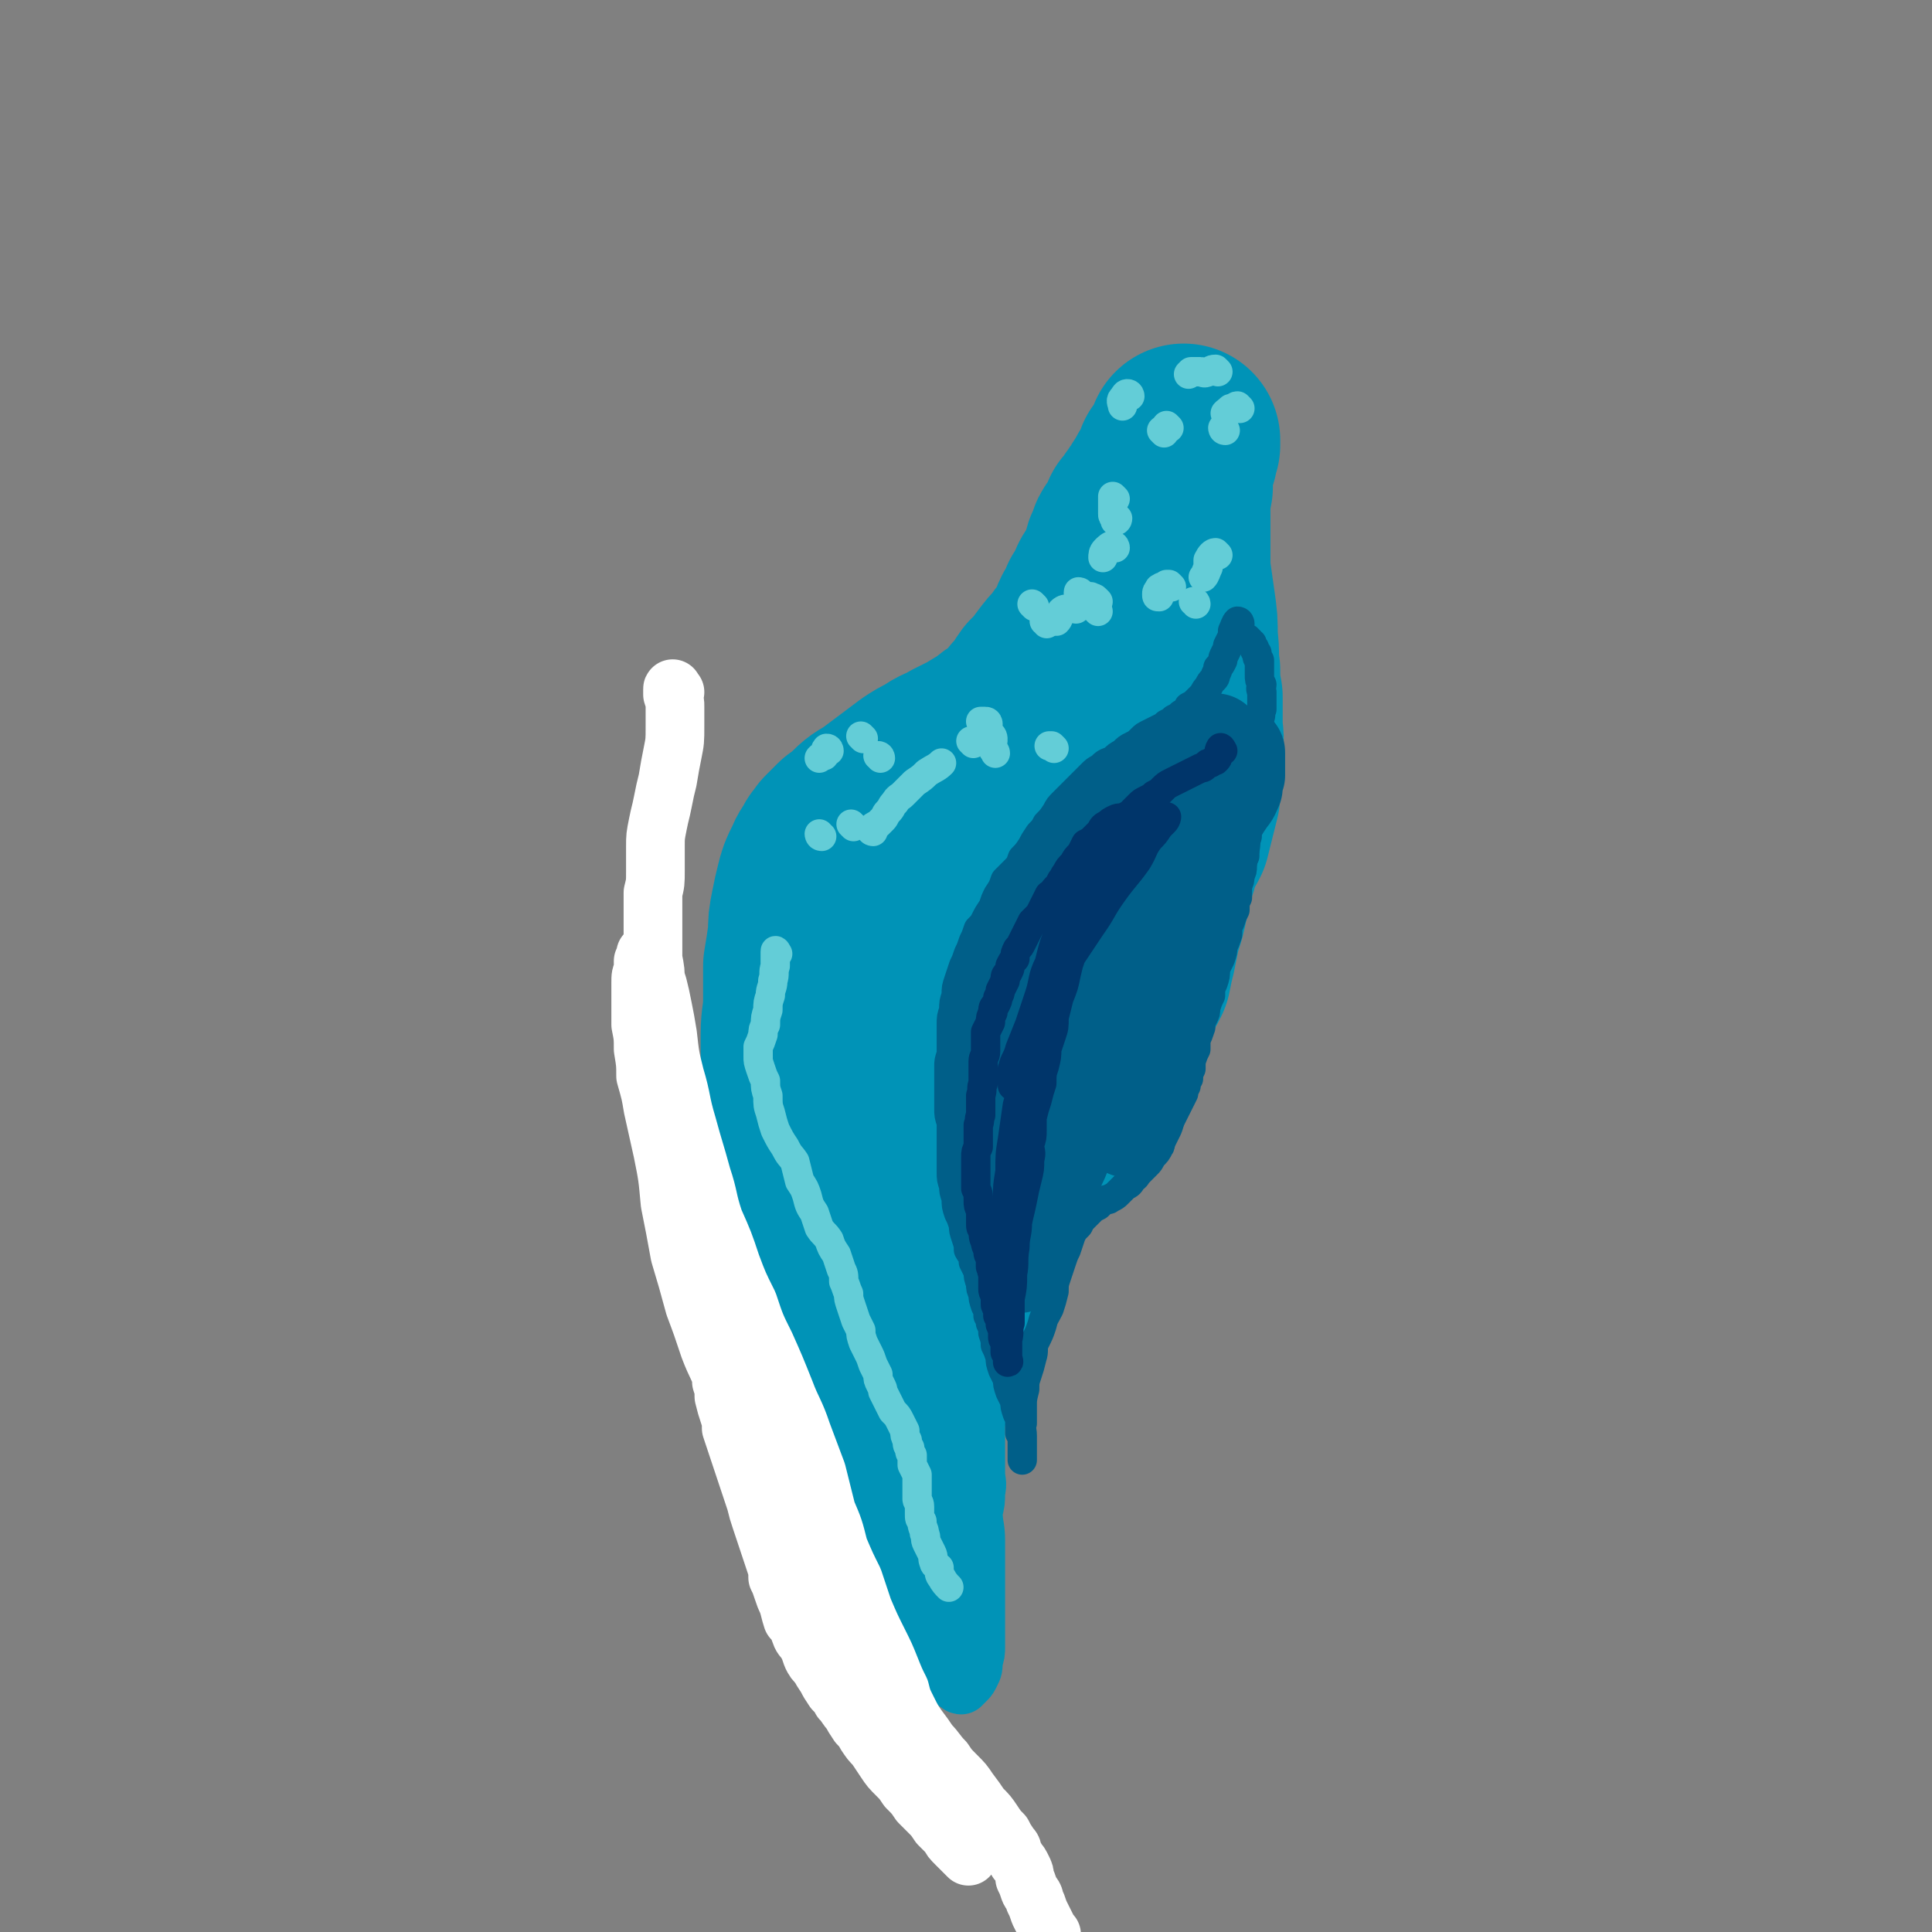 <svg viewBox='0 0 790 790' version='1.1' xmlns='http://www.w3.org/2000/svg' xmlns:xlink='http://www.w3.org/1999/xlink'><rect x="0" y="0" width="790" height="790" fill="#808080" stroke="none"/><g fill='none' stroke='rgb(0,147,183)' stroke-width='79' stroke-linecap='round' stroke-linejoin='round'><path d='M343,422c0,0 -1,-1 -1,-1 0,1 1,1 1,3 1,5 1,5 3,10 2,5 2,5 5,9 3,4 3,5 7,6 4,1 5,0 8,-2 4,-3 4,-4 6,-9 3,-8 2,-8 4,-16 1,-10 2,-10 2,-19 1,-11 1,-11 0,-22 -1,-8 0,-8 -3,-16 -2,-4 -2,-5 -5,-7 -2,-1 -3,-1 -5,0 -3,3 -4,3 -5,7 -4,8 -4,9 -6,17 -3,10 -3,10 -5,21 -2,10 -2,10 -2,21 -1,9 -1,9 1,18 2,6 2,7 5,12 2,4 3,5 6,6 3,1 4,1 7,-1 4,-2 4,-2 7,-5 4,-4 5,-4 7,-9 3,-7 3,-7 5,-16 2,-8 1,-8 1,-17 0,-7 1,-7 -2,-14 -1,-4 -2,-5 -6,-7 -2,-2 -3,-2 -6,-1 -4,0 -4,1 -7,3 -3,4 -3,4 -5,8 -5,7 -6,7 -10,14 -5,8 -4,8 -9,17 -3,7 -3,7 -7,14 -2,4 -2,4 -4,9 -1,2 -1,3 -2,4 0,1 -1,1 -1,0 -1,-1 0,-2 0,-4 0,-4 0,-4 0,-7 0,-6 0,-6 -1,-11 0,-7 0,-7 0,-14 0,-7 1,-7 1,-14 0,-7 0,-7 0,-14 1,-6 1,-6 2,-13 0,-5 0,-5 1,-10 1,-5 1,-5 2,-9 1,-4 1,-4 3,-8 1,-2 1,-3 3,-5 1,-3 1,-2 3,-5 2,-2 2,-2 5,-5 3,-2 3,-2 6,-5 3,-3 4,-3 7,-5 4,-3 4,-3 8,-6 4,-3 4,-3 8,-6 3,-2 3,-2 7,-4 4,-3 4,-2 9,-5 4,-2 4,-2 8,-4 3,-2 3,-2 7,-4 3,-3 3,-3 7,-5 3,-3 3,-3 6,-7 4,-3 3,-4 6,-8 3,-3 3,-3 6,-7 3,-4 3,-4 6,-7 2,-4 3,-3 5,-7 2,-3 1,-3 3,-7 2,-3 2,-3 3,-6 2,-2 2,-2 3,-5 1,-3 1,-3 3,-5 1,-3 1,-2 2,-5 2,-3 1,-3 2,-6 1,-2 1,-2 2,-5 1,-2 2,-2 3,-4 1,-2 1,-2 2,-5 2,-2 2,-2 3,-4 2,-2 1,-2 3,-4 1,-2 1,-2 3,-5 1,-2 1,-2 3,-5 1,-2 1,-2 2,-5 1,-1 1,-1 2,-3 1,-1 1,-1 2,-3 1,-1 1,-1 1,-1 0,-1 0,-2 0,-2 0,1 0,1 0,2 -1,2 -1,2 -1,4 -1,2 -1,2 -2,5 0,4 0,4 0,8 -1,5 -1,5 -1,10 0,6 0,6 0,12 0,6 0,6 0,12 1,7 1,7 2,14 1,7 1,7 1,14 1,7 0,7 1,13 0,6 0,6 1,11 0,6 0,6 0,11 0,5 1,5 0,10 0,5 0,5 -1,10 0,4 0,4 0,9 -1,4 -1,4 -2,8 -1,4 -1,4 -2,8 -2,4 -2,3 -4,7 -1,5 -1,5 -3,10 -1,5 -1,5 -2,10 -1,5 -1,5 -3,11 -1,5 -1,5 -2,10 -1,4 -1,4 -2,9 -2,4 -2,4 -5,8 -2,3 -2,3 -4,6 -2,4 -2,4 -5,7 -3,2 -3,2 -5,4 -3,2 -3,2 -5,3 -2,1 -2,1 -5,1 -2,1 -2,1 -5,2 -3,0 -3,0 -5,1 -2,0 -2,0 -4,-1 -2,0 -3,0 -4,-1 -1,-1 -1,-1 -2,-3 -1,-3 -1,-3 -1,-5 0,-4 0,-4 0,-7 1,-6 1,-6 3,-12 3,-9 3,-9 6,-18 3,-10 3,-10 7,-20 4,-10 4,-10 8,-20 3,-9 3,-9 7,-18 2,-6 2,-6 4,-12 1,-4 1,-5 1,-9 0,-1 0,-2 0,-3 0,0 0,0 -1,0 -1,1 -1,1 -2,3 -3,4 -3,4 -6,7 -5,8 -5,8 -9,16 -5,8 -5,8 -9,16 -4,8 -4,8 -7,16 -3,7 -3,7 -6,15 -2,6 -2,6 -3,12 -1,4 -1,4 -2,8 0,1 0,2 0,3 0,1 1,1 1,0 2,-1 2,-1 3,-2 2,-3 2,-3 3,-6 2,-4 3,-4 4,-8 3,-5 2,-5 5,-10 2,-6 2,-6 5,-12 2,-6 2,-6 5,-12 2,-6 2,-6 4,-12 2,-5 2,-5 4,-11 2,-6 2,-6 3,-12 1,-5 1,-5 2,-11 2,-5 2,-5 4,-10 1,-5 1,-5 4,-10 2,-5 2,-5 4,-9 2,-5 2,-5 4,-9 2,-5 2,-5 4,-10 1,-4 0,-4 1,-9 1,-3 1,-3 2,-7 1,-2 1,-2 2,-3 0,-2 1,-2 1,-3 0,-1 0,-1 0,-2 0,0 0,0 0,-1 0,0 1,0 1,0 0,0 0,0 0,1 0,1 0,1 0,1 -1,2 -1,2 -1,3 0,2 0,2 0,4 -1,3 -1,3 -2,6 -1,3 -1,3 -2,6 -1,4 -2,4 -3,7 -1,4 -1,4 -3,7 -1,4 -1,4 -3,7 -2,3 -2,3 -4,6 -2,3 -2,3 -5,6 -2,3 -2,2 -4,5 -3,2 -3,2 -5,4 -3,3 -3,2 -6,4 -2,2 -2,2 -5,4 -3,2 -2,2 -5,4 -3,1 -3,1 -6,3 -2,1 -2,1 -5,3 -3,1 -3,1 -6,3 -3,1 -3,1 -6,3 -3,1 -3,2 -5,3 -3,2 -2,2 -5,4 -2,2 -2,2 -5,4 -2,2 -2,2 -5,4 -2,2 -2,2 -5,5 -2,2 -2,2 -4,4 -1,3 -1,3 -3,5 -2,2 -2,2 -3,5 -1,2 -1,2 -3,4 -1,3 -1,3 -3,5 -1,2 -1,2 -2,4 -1,2 -1,2 -2,4 -1,2 -1,2 -2,4 -1,3 -1,3 -2,5 -1,3 -1,3 -3,6 -1,3 -1,3 -2,5 -1,3 -2,3 -3,5 -1,3 0,3 -1,6 -1,3 -1,3 -2,6 -1,4 -1,4 -2,7 -1,4 -1,4 -1,8 -1,4 -1,4 -1,8 -1,4 -1,4 -2,9 0,5 0,5 0,10 0,5 1,8 2,11 '/></g>
<g fill='none' stroke='rgb(0,147,183)' stroke-width='24' stroke-linecap='round' stroke-linejoin='round'><path d='M318,418c0,-1 -1,-2 -1,-1 1,0 2,1 3,3 1,1 0,1 1,3 0,2 0,2 1,5 0,3 0,3 0,6 0,3 0,3 0,5 0,3 0,3 0,6 0,2 0,2 0,5 1,3 0,3 1,5 0,3 0,3 0,6 0,4 0,4 0,7 0,3 0,3 0,7 0,3 0,3 0,6 0,4 0,4 0,8 0,3 0,3 0,6 0,4 0,4 0,7 0,4 0,4 0,8 0,3 0,3 1,7 1,4 0,4 1,7 1,4 1,4 2,8 1,3 1,3 2,7 1,3 1,3 2,6 0,4 0,4 1,7 0,3 0,3 1,6 1,3 1,3 2,6 1,3 1,3 2,7 1,2 1,2 2,5 0,3 0,3 1,6 1,2 0,2 1,5 1,2 1,2 1,4 1,3 1,3 2,6 0,2 0,2 1,5 1,2 1,2 2,5 1,2 1,2 2,4 1,2 1,2 1,5 1,2 1,2 2,4 1,2 1,2 1,4 1,2 1,2 2,4 1,3 1,3 2,6 1,3 1,3 3,6 1,3 1,3 2,5 2,3 1,3 3,6 1,3 1,3 3,5 1,3 1,3 3,5 2,3 2,3 3,5 2,3 2,3 4,6 2,3 2,3 4,5 2,2 2,2 4,4 1,2 1,2 2,4 1,1 1,1 2,2 1,1 1,1 2,1 0,1 1,1 1,1 1,-1 1,-1 2,-2 1,-1 1,-1 2,-3 1,-2 1,-2 1,-5 1,-3 1,-3 1,-6 0,-4 0,-4 0,-9 0,-4 0,-4 0,-9 0,-7 0,-7 0,-13 0,-6 0,-6 0,-12 0,-6 -1,-6 -1,-12 1,-4 1,-4 1,-8 1,-4 0,-4 0,-8 0,-3 0,-3 0,-6 0,-3 0,-3 0,-5 0,-3 0,-3 0,-6 0,-3 0,-3 0,-6 0,-3 0,-3 -1,-6 0,-3 1,-3 1,-7 0,-4 -1,-4 -1,-7 1,-5 1,-5 1,-9 1,-4 0,-4 2,-8 0,-3 1,-3 2,-7 2,-3 2,-3 3,-7 2,-3 2,-3 4,-6 1,-3 1,-4 3,-7 2,-4 2,-4 5,-7 2,-5 2,-5 5,-9 4,-5 3,-6 7,-11 4,-5 4,-5 8,-9 4,-5 4,-5 7,-9 4,-4 3,-4 6,-9 3,-3 3,-3 5,-7 2,-3 2,-3 4,-6 2,-3 2,-3 5,-6 2,-2 2,-2 3,-4 1,-2 2,-2 3,-4 0,-1 0,-1 1,-2 0,-1 0,-1 1,-1 0,-1 0,-1 0,-1 0,0 -1,0 -2,1 -2,1 -2,1 -3,3 -3,2 -3,2 -5,5 -4,3 -4,3 -7,6 -5,5 -5,5 -9,11 -5,6 -5,6 -9,12 -5,7 -5,7 -9,14 -5,8 -5,8 -9,16 -5,7 -4,7 -9,14 -4,7 -4,7 -8,13 -3,5 -3,5 -6,11 -3,5 -3,5 -5,10 -2,3 -2,3 -4,7 -1,4 -1,4 -3,8 -1,2 -1,2 -1,5 -1,2 -1,3 -1,5 0,2 1,2 1,4 0,3 -1,3 -1,5 0,2 0,2 0,5 1,3 1,3 1,5 0,3 0,3 1,6 1,4 1,4 1,7 1,3 1,3 2,6 2,4 2,4 4,8 1,3 1,3 3,6 1,2 1,2 2,4 0,2 1,1 1,3 0,1 0,2 0,2 0,-1 0,-2 0,-4 -2,-5 -2,-4 -3,-9 -2,-9 -2,-9 -4,-18 -2,-11 -2,-11 -3,-22 -1,-14 0,-15 -1,-29 0,-15 0,-15 0,-30 0,-12 1,-12 1,-24 0,-6 0,-6 0,-12 0,-4 0,-4 -1,-7 -1,-2 -1,-2 -2,-2 -1,0 -1,0 -2,2 -1,2 -1,3 -1,6 -1,7 -1,7 -1,13 -1,15 -1,15 0,29 0,15 0,15 1,31 1,13 1,13 2,26 1,7 1,7 2,15 0,5 1,5 2,11 1,3 1,3 2,7 0,2 0,2 0,4 0,1 0,2 -1,2 -1,0 -1,-1 -2,-2 -2,-2 -2,-2 -3,-5 -3,-7 -3,-7 -6,-14 -5,-14 -6,-14 -9,-29 -5,-17 -4,-17 -6,-35 -2,-15 -1,-15 -2,-31 0,-10 1,-10 0,-19 0,-4 0,-4 0,-8 0,0 1,-1 1,0 1,0 1,1 1,2 2,4 2,4 3,7 1,11 1,11 2,22 2,16 2,16 4,32 2,15 2,15 3,29 0,10 0,10 0,19 0,5 -1,5 -1,9 -1,4 -1,4 -1,7 0,2 0,2 0,4 -1,0 -1,1 -1,0 -1,0 -1,0 -2,-1 -1,-2 -1,-2 -2,-5 -2,-4 -2,-4 -4,-9 -3,-9 -3,-9 -5,-18 -4,-11 -3,-11 -6,-22 -3,-10 -3,-11 -6,-21 -3,-9 -3,-9 -6,-18 -2,-6 -2,-6 -3,-13 -2,-4 -2,-4 -3,-9 0,-3 0,-3 -1,-6 0,-2 0,-2 0,-3 0,-1 0,-1 -1,-2 0,-1 0,-1 0,-2 0,0 0,0 0,0 0,-1 0,-1 -1,-2 0,0 0,0 0,-1 -1,-1 -1,-1 -1,-3 -1,-1 -1,-1 -1,-3 -1,-2 -1,-2 -3,-4 -1,-1 -1,-1 -2,-3 -1,-1 -1,-1 -1,-2 -1,-1 -1,-2 -1,-1 0,1 0,1 1,3 0,3 0,3 0,6 1,3 1,3 2,7 0,5 0,5 1,10 1,6 1,6 2,13 1,8 0,8 2,17 2,9 3,8 5,17 3,9 3,9 7,17 2,7 2,7 5,14 2,6 1,6 3,12 1,5 1,5 3,10 1,5 1,5 2,9 1,4 1,4 2,8 1,3 1,3 2,7 1,2 1,2 1,4 1,2 1,1 2,3 1,1 0,1 1,2 1,1 1,1 2,2 1,1 1,1 1,2 1,1 1,1 1,1 1,0 1,1 1,1 0,-1 0,-1 0,-2 '/><path d='M313,449c0,0 0,-1 -1,-1 -1,1 -1,2 -1,3 0,2 0,2 1,4 0,4 1,4 1,9 2,7 2,7 3,14 1,8 2,8 2,16 1,7 0,7 1,14 0,6 1,6 1,12 1,5 1,5 2,10 0,5 1,5 2,11 1,6 1,6 2,12 2,6 2,6 4,12 2,7 2,7 4,13 2,6 1,6 4,11 2,5 2,5 4,10 3,5 3,5 5,9 3,4 2,5 5,9 2,4 2,3 4,7 2,4 1,4 3,8 1,3 1,3 3,6 1,2 0,2 1,4 0,1 0,1 0,2 0,0 0,1 0,1 -1,0 -1,-1 -1,-2 -2,-1 -2,-2 -3,-4 -1,-2 -1,-2 -2,-5 -2,-4 -2,-4 -3,-8 -2,-5 -3,-5 -4,-11 -4,-9 -3,-9 -6,-19 -3,-10 -3,-10 -6,-21 -3,-10 -3,-10 -6,-20 -2,-10 -2,-10 -4,-19 -2,-9 -1,-9 -3,-17 -2,-7 -2,-7 -4,-14 -1,-6 -1,-6 -2,-12 -1,-5 -1,-5 -3,-10 -2,-5 -2,-5 -4,-9 -1,-3 -1,-3 -2,-6 0,-2 0,-2 -1,-3 0,-1 0,-2 0,-1 0,1 1,2 1,4 1,3 1,3 1,6 1,4 1,4 1,8 0,6 0,6 0,12 1,10 0,10 1,20 1,10 1,10 3,19 1,10 1,10 3,20 2,10 3,10 6,19 3,9 3,9 6,18 2,6 2,7 3,13 1,6 1,6 2,12 2,5 2,5 3,10 1,5 1,5 2,10 0,5 0,5 1,9 1,5 2,4 3,9 2,5 2,5 3,10 2,4 2,4 3,7 2,3 2,3 3,7 1,1 1,1 2,3 1,1 1,1 1,1 1,1 1,1 2,0 1,0 1,0 1,-1 1,-1 1,-1 1,-2 1,-1 1,-1 1,-2 0,-2 0,-2 0,-4 0,-2 0,-2 0,-5 -1,-4 -1,-4 -2,-7 -1,-6 -1,-6 -3,-12 -2,-9 -2,-9 -5,-17 -2,-8 -3,-8 -6,-15 -2,-7 -2,-8 -4,-15 -3,-7 -3,-7 -5,-15 -3,-8 -3,-8 -5,-17 -2,-9 -2,-9 -4,-18 -2,-8 -2,-8 -4,-17 -1,-8 -2,-8 -3,-17 -1,-8 -1,-8 -2,-16 -1,-6 -1,-6 -1,-13 0,-5 0,-5 0,-10 0,-4 -1,-4 0,-8 0,-4 0,-4 1,-8 0,-3 0,-3 1,-6 0,-2 0,-2 1,-4 0,-1 0,-1 1,-1 0,0 0,0 1,1 0,1 0,1 1,3 0,4 1,4 1,7 2,7 2,7 3,13 2,11 1,11 3,21 3,12 3,12 6,23 3,12 3,12 6,23 3,11 4,11 6,23 3,10 3,10 5,21 2,9 2,9 4,18 1,7 1,7 3,13 1,6 1,6 3,11 1,4 1,4 2,8 1,4 1,4 2,8 1,2 1,2 2,5 1,3 1,3 2,5 1,1 2,1 3,3 1,1 1,1 2,3 0,1 1,1 1,2 1,1 1,1 1,2 0,0 0,1 0,1 1,-1 1,-2 0,-3 0,-3 0,-3 -1,-6 -1,-6 -2,-6 -3,-13 -2,-9 -3,-9 -4,-19 -1,-11 0,-11 0,-21 0,-12 0,-12 0,-24 0,-12 0,-12 2,-24 1,-11 2,-11 4,-21 2,-10 2,-10 5,-19 3,-8 3,-8 6,-15 3,-5 3,-5 5,-9 1,-2 1,-2 3,-4 0,-1 1,-1 1,-1 1,1 0,2 0,4 0,4 0,5 -1,9 -2,10 -2,10 -5,20 -3,10 -3,10 -7,20 -3,8 -3,7 -6,15 -3,6 -2,6 -5,13 -1,3 -1,4 -2,7 -1,2 -1,2 -2,3 0,1 0,2 0,1 -1,0 -1,-1 -2,-2 0,-3 0,-4 0,-7 1,-7 1,-7 3,-15 3,-14 3,-14 6,-27 5,-15 5,-15 10,-29 4,-12 4,-12 9,-23 3,-7 3,-7 6,-13 2,-5 2,-6 5,-10 3,-4 3,-4 6,-7 3,-3 3,-3 5,-5 2,-2 2,-2 3,-3 1,-1 1,-1 2,-2 1,0 1,0 1,0 1,1 1,1 1,2 0,2 -1,2 -1,5 -1,4 0,5 -1,9 -2,9 -2,9 -5,18 -4,9 -4,9 -8,19 -4,9 -4,9 -9,19 -4,9 -4,9 -8,18 -4,9 -4,9 -8,18 -3,6 -3,6 -6,12 -1,4 -2,4 -3,7 -1,2 -1,2 -2,3 0,1 0,1 0,1 0,-1 0,-2 1,-3 0,-5 0,-5 1,-9 2,-9 2,-9 5,-18 2,-10 2,-10 5,-20 2,-8 2,-8 5,-16 3,-7 4,-7 8,-13 0,-2 1,-2 2,-3 '/><path d='M443,410c0,0 0,-1 -1,-1 -1,1 0,2 -1,4 -2,3 -2,3 -3,6 -3,6 -3,6 -5,12 -4,7 -4,7 -7,13 -3,7 -3,7 -6,13 -3,6 -4,6 -6,12 -3,7 -3,7 -5,13 -2,7 -1,7 -3,14 -1,6 -1,6 -2,13 -2,7 -2,7 -4,13 -1,7 -1,7 -3,13 -2,6 -2,6 -4,13 -1,6 -1,6 -3,12 -1,7 0,7 -1,14 -1,5 -1,5 -1,11 -1,5 -1,5 -2,10 -1,5 -1,5 -3,9 -1,3 -1,3 -2,7 0,3 0,3 0,7 0,2 -1,2 -1,5 0,3 0,3 0,5 0,2 0,2 0,4 0,2 1,2 1,3 0,2 0,2 0,4 0,2 0,2 1,4 0,2 0,2 0,4 1,1 1,1 1,3 0,2 0,2 0,3 1,2 1,2 1,3 0,2 0,2 0,4 0,1 0,1 0,3 0,1 0,1 0,3 0,1 0,1 0,2 0,1 0,1 0,2 1,1 1,1 2,2 0,0 0,0 1,1 1,1 0,1 1,2 0,0 0,0 0,1 1,0 1,0 1,1 0,0 0,1 0,1 0,-1 0,-1 0,-2 -1,-1 0,-1 -1,-2 0,-2 0,-2 0,-3 -1,-3 -1,-3 -1,-5 0,-3 0,-3 0,-5 0,-2 0,-2 0,-5 0,-3 -1,-3 -1,-6 0,-4 1,-4 1,-7 0,-6 0,-6 0,-12 1,-7 1,-7 2,-14 1,-5 1,-5 2,-10 1,-3 1,-3 2,-6 0,-1 0,-1 1,-1 0,-1 0,-1 1,0 0,2 0,2 0,4 1,3 1,3 1,5 0,2 0,2 0,5 0,2 0,2 0,4 -1,1 0,1 -1,3 0,0 0,1 -1,1 0,0 -1,0 -1,0 0,-1 0,-1 0,-2 0,-1 0,-1 -1,-3 0,-1 0,-1 0,-2 0,-2 0,-2 0,-3 1,-2 1,-2 1,-3 0,-2 0,-2 0,-3 0,-2 1,-2 1,-4 0,-2 0,-2 1,-4 0,-3 0,-3 1,-6 1,-3 1,-3 2,-7 1,-4 1,-4 2,-7 1,-5 1,-5 2,-9 2,-6 2,-6 3,-11 2,-6 2,-6 4,-12 1,-6 1,-6 2,-12 1,-5 1,-5 2,-10 1,-5 1,-5 2,-9 1,-4 0,-4 1,-8 1,-4 1,-4 2,-8 1,-4 1,-4 3,-8 1,-5 1,-5 3,-10 1,-5 1,-5 2,-9 1,-5 1,-5 2,-10 1,-3 1,-3 2,-6 1,-2 1,-2 3,-4 1,-2 1,-2 3,-3 1,-1 1,-2 3,-3 2,-1 2,-1 4,-2 2,-1 2,-1 5,-2 2,0 2,0 5,-1 2,-1 2,-1 4,-2 2,-2 2,-2 3,-3 2,-1 2,-1 4,-3 2,-1 2,-1 4,-3 2,-2 2,-2 4,-4 2,-2 2,-2 3,-5 2,-3 2,-3 3,-7 1,-3 1,-3 2,-7 1,-4 1,-4 2,-8 1,-4 1,-4 2,-8 1,-4 1,-4 1,-7 1,-4 1,-4 1,-8 1,-4 1,-4 2,-8 0,-3 0,-3 0,-7 0,-4 0,-4 0,-7 1,-3 1,-3 1,-6 0,-3 0,-3 1,-6 0,-2 0,-2 0,-5 0,-3 0,-3 1,-6 0,-2 0,-2 0,-5 0,-3 0,-3 1,-5 0,-2 0,-2 0,-5 1,-2 1,-2 1,-5 0,-3 0,-3 0,-6 1,-2 1,-2 1,-5 1,-2 1,-2 1,-4 0,-3 0,-3 0,-6 0,-3 0,-3 0,-6 0,-3 0,-3 0,-6 0,-3 0,-3 -1,-6 0,-3 0,-3 0,-6 0,-3 0,-3 0,-6 0,-2 0,-2 0,-5 0,-1 0,-1 0,-3 0,-1 0,-1 0,-2 0,-1 0,-1 0,-1 0,1 0,1 0,3 0,2 0,2 -1,4 0,3 1,3 1,6 0,4 0,4 0,7 0,4 0,4 0,8 1,4 1,4 1,9 1,7 1,7 2,14 1,7 1,7 1,15 1,8 1,8 1,15 0,6 0,6 1,12 0,5 1,5 0,10 0,5 0,5 -2,9 -1,4 -1,4 -3,8 -1,5 -1,5 -3,9 -1,4 -1,4 -3,8 -1,4 -2,4 -3,8 -1,4 -1,4 -2,8 -1,4 -1,4 -3,8 -1,4 -1,4 -3,8 -1,4 -1,4 -3,7 -1,4 -2,3 -4,7 -1,2 -1,2 -2,5 -1,2 -1,2 -2,4 -2,3 -2,3 -3,5 -1,3 -1,3 -2,6 -2,3 -2,3 -3,6 -2,3 -2,3 -4,5 -2,3 -2,3 -4,5 -2,3 -2,3 -4,5 -3,3 -3,3 -5,5 -2,3 -2,3 -4,5 -3,3 -3,3 -5,5 -2,2 -2,2 -4,5 -2,2 -3,2 -4,4 -2,3 -3,3 -4,5 -2,3 -2,4 -3,7 -2,3 -1,3 -3,6 -1,3 -1,3 -2,6 -1,3 -2,3 -3,6 -1,3 -1,3 -3,6 -1,3 -1,3 -2,5 -1,4 -1,4 -2,7 -1,3 -1,3 -2,6 -1,3 -1,3 -2,6 -1,3 -1,4 -1,7 -1,3 -1,3 -2,6 0,3 0,3 0,6 -1,4 -1,4 -1,7 0,3 0,3 0,6 0,3 0,3 0,6 0,3 0,3 0,6 0,3 0,3 0,5 0,3 0,3 0,6 0,2 0,2 0,5 1,2 1,2 1,4 0,3 0,3 0,5 0,2 0,2 0,4 0,1 0,1 0,3 0,1 0,1 0,2 0,1 0,1 0,2 -1,1 0,1 -1,1 0,1 0,1 0,1 '/></g>
<g fill='none' stroke='rgb(255,255,255)' stroke-width='24' stroke-linecap='round' stroke-linejoin='round'><path d='M276,283c-1,-1 -1,-2 -1,-1 0,0 0,1 0,2 1,3 1,3 1,5 0,4 0,4 0,8 0,6 0,6 -1,11 -1,5 -1,5 -2,11 -1,4 -1,4 -2,9 -1,5 -1,4 -2,9 -1,5 -1,5 -1,9 0,5 0,5 0,10 0,5 0,5 -1,9 0,4 0,4 0,9 0,4 0,4 0,9 0,4 0,4 0,9 1,5 1,5 1,10 0,4 0,4 0,9 0,4 0,4 0,9 0,4 0,4 1,8 0,4 0,4 1,9 1,5 1,5 2,10 1,5 1,5 2,10 1,4 0,4 1,8 1,5 2,5 3,9 1,4 1,4 2,8 0,3 0,3 1,7 1,5 1,5 2,9 1,4 1,4 2,8 1,3 1,3 1,7 1,3 1,3 1,5 0,3 0,3 0,5 0,3 0,3 0,5 0,3 0,3 0,6 1,3 1,3 2,6 1,2 1,2 2,5 0,2 1,2 2,5 0,2 0,2 0,5 1,2 1,2 1,5 1,2 1,2 1,5 1,3 1,3 1,6 1,4 1,4 2,7 1,3 1,3 1,6 1,3 1,3 2,6 1,3 1,3 2,6 1,3 1,3 2,6 1,3 1,3 2,6 1,3 1,3 2,6 1,4 1,4 2,7 1,3 1,3 2,6 1,3 1,3 2,6 1,3 1,3 2,6 1,3 1,3 1,6 1,2 1,2 2,5 1,3 1,3 2,5 1,3 1,4 2,7 2,2 2,2 3,5 1,3 1,2 3,5 1,2 1,2 2,5 1,2 1,2 3,4 1,2 1,2 3,5 1,2 1,2 3,5 2,2 2,2 3,4 2,2 2,3 4,5 1,2 1,2 3,5 2,2 2,2 3,4 2,3 2,3 4,5 2,3 2,3 4,6 2,3 2,3 5,6 2,2 2,2 4,5 3,3 3,3 5,6 2,2 2,2 4,4 2,2 2,2 4,5 2,2 2,2 4,4 1,2 1,2 3,4 1,1 1,1 2,2 1,1 1,1 2,2 0,0 0,0 1,1 0,0 0,0 0,0 0,0 0,-1 -1,-2 0,-1 0,-1 -1,-2 -2,-3 -2,-3 -3,-5 -3,-3 -3,-3 -5,-6 -3,-5 -3,-5 -7,-10 -4,-6 -4,-6 -8,-13 -5,-6 -5,-6 -9,-13 -5,-7 -5,-7 -9,-14 -4,-8 -4,-8 -8,-16 -4,-8 -4,-8 -8,-16 -3,-6 -3,-6 -6,-12 -3,-6 -3,-6 -5,-11 -3,-6 -4,-6 -7,-13 -2,-6 -2,-6 -5,-13 -3,-7 -2,-7 -5,-14 -3,-8 -3,-8 -6,-15 -3,-8 -3,-8 -6,-16 -3,-9 -4,-9 -7,-17 -3,-9 -3,-9 -6,-17 -3,-11 -3,-11 -6,-21 -2,-11 -2,-11 -4,-21 -1,-11 -1,-11 -3,-21 -2,-9 -2,-9 -4,-18 -1,-6 -1,-6 -3,-13 0,-5 0,-5 -1,-11 0,-5 0,-5 -1,-10 0,-5 0,-5 0,-10 0,-3 0,-3 0,-7 0,-3 0,-3 1,-5 0,-2 0,-2 0,-4 1,-1 0,-1 1,-2 0,0 0,-1 0,-1 1,1 1,1 2,2 1,2 1,2 1,4 1,4 1,4 2,7 1,4 1,4 2,9 1,5 1,5 2,11 1,9 1,9 3,17 3,10 2,10 5,20 3,11 3,10 6,21 3,9 2,9 5,18 4,9 4,9 7,18 3,8 3,8 7,16 3,9 3,9 7,17 4,9 4,9 8,19 3,8 4,8 7,17 3,8 3,8 6,16 2,8 2,8 4,16 3,7 3,7 5,15 3,7 3,7 6,13 2,6 2,6 4,12 3,7 3,7 6,13 3,6 3,6 5,11 2,5 2,5 4,9 1,4 1,4 3,8 2,4 2,4 4,7 3,4 3,4 5,7 3,3 3,4 6,7 2,3 2,3 5,6 3,3 3,3 5,6 3,4 3,4 5,7 3,3 3,3 5,6 2,3 2,3 4,5 1,2 1,2 3,5 1,1 1,1 1,3 1,1 1,1 2,3 1,1 1,1 2,3 1,2 1,2 1,4 1,2 1,2 2,5 1,2 2,2 2,4 1,2 1,2 2,5 1,2 1,2 2,4 1,2 1,2 2,4 0,0 0,0 1,1 '/></g>
<g fill='none' stroke='rgb(0,95,137)' stroke-width='12' stroke-linecap='round' stroke-linejoin='round'><path d='M507,255c0,0 0,-1 -1,-1 -1,1 -1,2 -2,4 0,1 0,1 0,2 -1,2 -1,2 -2,4 0,1 0,1 -1,3 -1,2 -1,2 -1,3 -1,2 -1,2 -2,3 0,1 0,1 -1,3 0,1 0,1 -1,2 -1,1 -1,1 -2,3 -1,1 -1,1 -2,3 -1,1 -1,1 -3,3 -1,1 -1,1 -3,2 -1,2 -1,2 -3,3 -1,1 -1,1 -3,2 -1,1 -1,1 -3,2 -1,1 -1,1 -3,2 -2,1 -2,1 -4,2 -2,1 -2,1 -3,2 -2,2 -2,2 -4,3 -2,1 -2,1 -4,3 -2,1 -2,1 -4,3 -3,1 -3,1 -5,3 -2,1 -2,1 -4,3 -2,2 -2,2 -3,3 -2,2 -2,2 -4,4 -2,2 -2,2 -4,4 -2,2 -2,2 -3,4 -2,3 -2,3 -4,5 -1,2 -1,2 -3,4 -2,3 -2,3 -3,5 -2,3 -2,3 -4,5 -1,3 -1,3 -3,5 -2,2 -2,2 -4,4 -1,3 -1,3 -3,6 -1,2 -1,2 -2,5 -2,3 -2,3 -3,5 -1,2 -1,2 -3,4 -1,3 -1,3 -2,5 -1,3 -1,3 -2,5 -1,3 -1,3 -2,5 -1,3 -1,3 -2,6 -1,3 -1,3 -1,6 -1,3 -1,3 -1,6 -1,3 -1,3 -1,6 0,3 0,3 0,7 0,2 0,2 0,5 -1,3 -1,3 -1,5 0,2 0,2 0,5 0,2 0,2 0,5 0,3 0,3 0,7 0,3 0,3 1,6 0,2 0,2 0,5 0,3 0,3 0,5 0,3 0,3 0,5 0,3 0,3 0,5 0,3 0,3 1,6 0,2 0,2 1,5 0,3 0,3 1,6 1,2 1,2 2,5 0,2 0,2 1,5 1,3 1,3 1,5 1,2 2,2 2,5 1,2 1,2 2,4 0,2 0,2 1,5 0,2 0,2 1,4 0,2 0,2 1,5 1,2 1,1 1,4 1,1 1,1 1,3 1,2 1,2 1,4 1,3 1,3 1,5 1,2 1,2 2,5 0,2 0,2 1,5 1,2 1,2 2,4 0,2 0,2 1,5 1,2 1,2 2,4 0,2 0,2 1,5 1,2 1,2 1,4 0,2 0,2 0,4 1,1 1,1 1,3 0,2 0,2 0,4 0,1 0,1 0,2 0,0 0,0 0,1 0,0 0,1 0,1 0,0 0,-1 0,-2 0,-1 0,-1 0,-2 0,-1 0,-1 0,-3 0,-1 0,-1 0,-3 0,-3 -1,-3 0,-5 0,-4 0,-4 0,-7 0,-3 0,-3 1,-7 0,-3 0,-3 1,-6 1,-3 1,-3 2,-7 1,-3 0,-3 1,-6 2,-4 2,-4 3,-7 1,-4 1,-3 3,-7 1,-3 1,-3 2,-7 0,-3 0,-3 1,-6 1,-3 1,-3 2,-6 1,-3 1,-3 2,-5 1,-3 1,-3 2,-6 1,-2 1,-2 3,-4 1,-2 1,-2 2,-3 2,-2 2,-2 3,-3 1,-1 1,-1 3,-2 1,-1 1,-1 2,-2 2,-1 2,0 3,-1 2,-1 2,-1 3,-2 2,-2 2,-2 3,-3 2,-1 2,-1 3,-3 2,-1 1,-1 3,-3 1,-1 1,-1 3,-3 1,-1 1,-1 2,-3 2,-2 2,-2 3,-4 1,-1 0,-2 1,-4 1,-1 1,-1 1,-3 1,-1 1,-1 2,-3 1,-2 1,-2 2,-4 1,-2 1,-2 2,-4 1,-2 1,-2 2,-4 0,-1 0,-1 1,-3 0,-2 0,-2 1,-3 0,-2 0,-2 1,-4 0,-2 0,-2 0,-3 1,-3 1,-3 2,-5 0,-2 0,-2 0,-4 1,-2 1,-2 2,-5 0,-2 0,-2 1,-4 1,-2 1,-2 1,-4 1,-3 1,-3 2,-5 0,-3 0,-3 1,-5 1,-3 1,-3 1,-6 1,-2 1,-2 2,-4 1,-3 1,-3 1,-5 1,-2 1,-2 2,-5 0,-3 0,-3 1,-5 1,-3 1,-3 2,-5 0,-3 0,-3 1,-5 0,-2 0,-2 0,-5 1,-2 1,-2 1,-4 1,-2 1,-2 1,-4 0,-2 0,-2 1,-4 0,-2 0,-2 0,-4 0,-2 0,-2 1,-4 0,-2 0,-2 1,-4 0,-2 0,-2 0,-4 1,-1 1,-1 1,-3 0,-1 0,-1 0,-3 1,-1 1,-1 1,-3 1,-1 1,-1 1,-2 1,-1 1,-1 1,-2 0,-2 0,-2 0,-3 0,-1 0,-1 1,-2 0,-1 0,-1 0,-2 0,-1 0,-1 0,-2 0,-2 0,-2 0,-3 -1,-2 -1,-2 -1,-4 0,-2 0,-2 0,-3 0,-2 0,-2 0,-4 0,-2 0,-2 0,-4 1,-2 0,-2 1,-4 0,-2 0,-2 0,-3 0,-2 0,-2 0,-4 -1,-2 0,-2 0,-3 -1,-2 -1,-2 -1,-4 0,-1 0,-1 0,-3 0,-1 0,-1 0,-3 -1,-1 -1,-1 -1,-3 -1,-1 -1,-1 -1,-2 -1,-1 -1,-1 -1,-2 -1,0 -1,0 -1,-1 -1,-1 -1,-1 -1,-1 -1,0 -1,0 -1,0 '/></g>
<g fill='none' stroke='rgb(0,95,137)' stroke-width='39' stroke-linecap='round' stroke-linejoin='round'><path d='M472,348c0,0 -1,-1 -1,-1 -1,2 -1,3 -3,6 -1,4 -1,4 -3,7 -2,6 -1,7 -4,13 -2,6 -3,6 -6,13 -3,7 -3,7 -6,14 -3,6 -4,6 -6,12 -3,7 -2,7 -4,13 -2,6 -2,6 -3,12 -2,6 -2,6 -3,12 -1,4 -1,4 -2,8 0,2 0,2 0,5 0,1 0,2 0,2 1,-1 1,-3 1,-5 1,-4 1,-4 2,-7 2,-6 2,-6 4,-11 4,-10 4,-10 7,-19 4,-10 5,-9 9,-19 3,-8 3,-8 7,-17 2,-6 2,-6 4,-12 1,-4 1,-4 2,-7 1,-2 0,-2 1,-3 0,-1 0,-1 0,-2 0,0 0,-1 0,-1 -1,0 -1,0 -2,1 -1,1 -1,1 -2,2 -2,3 -2,2 -4,5 -2,3 -1,3 -3,7 -2,4 -3,4 -5,8 -3,8 -3,8 -6,16 -3,10 -3,10 -6,20 -3,8 -3,8 -7,17 -2,6 -3,6 -6,12 -2,4 -2,4 -4,8 -1,2 -1,2 -2,3 -1,1 0,1 -1,2 0,1 -1,1 -1,1 0,-1 1,-2 1,-4 1,-2 1,-2 1,-5 1,-4 1,-4 1,-8 1,-4 2,-4 2,-8 2,-5 1,-6 3,-11 2,-8 2,-8 5,-14 4,-9 3,-9 7,-17 4,-8 4,-8 8,-15 2,-5 2,-5 5,-9 2,-4 3,-4 5,-8 2,-4 2,-4 4,-7 2,-3 2,-3 4,-7 1,-2 1,-2 3,-5 2,-2 2,-2 3,-5 1,-2 1,-2 1,-3 1,-1 1,-1 2,-2 0,0 1,-1 0,-1 0,0 -1,1 -1,1 -2,2 -2,2 -3,3 -3,2 -3,1 -5,3 -2,2 -2,3 -4,5 -3,3 -3,3 -6,6 -3,5 -3,5 -7,9 -4,5 -4,5 -8,9 -3,6 -3,6 -6,11 -3,5 -3,5 -6,10 -2,4 -2,4 -4,7 -2,3 -2,3 -4,5 -1,2 -1,2 -2,3 -1,1 -1,1 -1,2 0,0 0,0 -1,1 0,0 0,1 0,1 0,-2 0,-2 -1,-4 0,-2 0,-2 0,-3 0,-2 0,-2 0,-4 0,-2 0,-2 1,-4 0,-3 0,-3 1,-5 1,-3 1,-3 3,-5 1,-3 1,-3 2,-5 2,-4 2,-4 4,-7 2,-4 2,-4 5,-8 5,-7 5,-7 11,-13 5,-6 5,-6 10,-12 4,-4 3,-4 8,-9 4,-3 4,-3 8,-6 3,-2 3,-2 6,-4 1,-2 1,-2 3,-3 1,-1 1,-1 1,-2 1,-1 1,-1 1,-1 -1,0 -2,0 -4,1 -1,1 -1,1 -3,3 -2,1 -2,1 -4,3 -3,2 -3,2 -6,4 -2,3 -2,3 -5,6 -3,3 -3,3 -6,6 -3,3 -3,3 -6,7 -3,5 -3,5 -5,9 -3,5 -3,5 -5,10 -2,4 -2,4 -4,9 -2,4 -2,4 -3,9 -2,3 -2,3 -3,7 -1,3 -1,3 -1,6 -1,3 0,3 -1,6 0,3 0,3 0,5 0,3 0,3 0,6 0,2 0,2 -1,5 0,2 0,2 -1,5 -1,3 -1,3 -1,5 -1,3 -1,3 -2,5 -1,2 -1,2 -2,5 0,2 0,2 -1,5 0,2 -1,2 -1,4 -1,3 -1,3 -1,5 0,2 -1,2 -1,4 0,3 0,3 0,5 0,3 0,3 0,5 0,3 1,3 1,5 0,3 0,3 -1,5 0,3 0,3 0,5 0,3 0,3 0,5 0,2 0,2 0,4 0,2 0,2 0,4 0,2 0,2 0,4 0,2 0,2 1,3 0,2 0,2 0,3 0,1 1,1 1,3 0,1 0,1 0,2 0,1 0,1 0,2 0,1 0,1 0,2 0,1 1,1 1,2 0,0 0,0 0,0 0,1 0,1 0,1 1,1 1,1 1,1 0,0 0,0 0,0 0,1 1,2 1,1 0,-1 0,-2 0,-3 -1,-3 -1,-3 -1,-5 -1,-6 -1,-6 -2,-12 -1,-9 -1,-9 -2,-18 -1,-7 -1,-7 -1,-15 -1,-6 -1,-6 -1,-12 0,-5 -1,-5 -1,-9 0,-5 0,-5 0,-10 -1,-5 -1,-5 -1,-11 1,-4 0,-4 1,-9 0,-3 0,-3 1,-6 1,-2 1,-2 2,-4 0,0 0,0 1,0 1,0 1,0 1,1 2,1 1,1 2,3 2,3 2,3 3,7 1,5 0,5 1,10 1,8 1,8 2,17 1,9 1,9 2,17 0,7 0,7 -1,14 0,6 0,6 -1,12 0,3 0,3 0,6 0,2 0,3 0,3 1,1 1,0 2,-1 1,-1 1,-1 3,-3 2,-3 2,-3 3,-7 4,-8 4,-8 7,-16 5,-10 5,-10 9,-19 5,-8 5,-8 10,-16 3,-5 2,-5 6,-11 1,-3 1,-3 3,-6 1,-1 2,-1 3,0 1,1 1,1 1,3 0,2 0,2 0,4 -1,2 -1,2 -2,5 0,2 0,2 -1,5 -1,3 -1,3 -2,6 -1,2 -1,2 -2,4 0,2 0,2 -1,4 -1,1 -1,1 -1,2 -1,1 -1,1 -1,1 0,1 -1,2 0,1 0,-1 1,-2 2,-4 1,-2 1,-2 2,-4 2,-4 2,-4 4,-9 2,-6 2,-6 5,-12 2,-6 2,-6 4,-12 2,-6 2,-6 4,-13 2,-5 2,-5 3,-11 2,-6 2,-6 4,-12 2,-5 2,-5 4,-11 1,-4 1,-4 3,-8 1,-3 1,-3 1,-6 1,-2 1,-3 1,-5 0,-2 0,-2 0,-4 1,-2 1,-2 1,-3 0,-2 0,-2 0,-4 0,-2 0,-2 0,-4 0,-1 0,-1 0,-3 0,-1 0,-1 0,-2 0,-2 0,-2 0,-3 0,-2 0,-2 0,-3 0,-3 0,-3 0,-5 0,-2 0,-2 0,-4 0,-1 0,-1 0,-2 0,-1 0,-1 0,-2 0,0 0,0 0,0 0,2 0,2 0,3 0,2 0,2 1,4 0,4 0,4 0,7 -1,5 -1,5 -1,10 -1,6 -1,6 -3,12 -1,7 -1,7 -4,13 -2,7 -3,6 -5,13 -3,5 -3,5 -5,11 -3,6 -3,6 -5,12 -2,6 -1,6 -3,13 -1,6 -1,6 -2,11 -1,5 -1,5 -3,9 -1,4 -1,4 -2,8 -1,4 -1,4 -2,7 -1,3 -1,3 -1,6 -1,2 -1,2 -1,5 -1,2 -1,2 -1,4 0,2 0,2 0,4 0,2 0,2 1,4 0,1 0,1 0,2 0,0 0,1 0,1 1,-1 1,-1 2,-2 1,-2 1,-2 2,-4 1,-4 1,-4 3,-8 2,-6 2,-6 4,-13 3,-9 2,-9 5,-18 2,-8 1,-9 4,-17 1,-7 2,-7 4,-14 1,-5 1,-5 3,-10 1,-4 1,-4 2,-9 0,-4 1,-4 1,-8 1,-3 1,-3 1,-6 1,-3 1,-3 2,-6 0,-3 0,-3 1,-5 0,-3 0,-3 1,-6 0,-2 0,-2 1,-5 0,-2 0,-2 1,-5 1,-2 1,-2 2,-4 0,-2 0,-2 1,-4 0,-2 0,-2 1,-3 0,-2 0,-2 1,-3 0,-1 1,-1 1,-2 1,-1 1,-1 1,-1 0,-1 0,-1 0,-1 1,0 1,-1 1,0 0,0 0,0 0,1 0,2 0,2 0,4 0,2 0,2 0,4 -1,2 -1,2 -1,5 -1,2 -1,3 -3,5 -2,4 -3,3 -5,7 -3,5 -3,5 -6,10 -3,6 -4,6 -7,11 -4,5 -4,5 -7,10 -4,5 -4,5 -8,9 -3,4 -3,4 -7,8 -3,4 -3,4 -6,8 -3,4 -3,4 -6,8 -3,4 -3,4 -6,9 -3,3 -3,3 -5,7 -2,3 -2,3 -3,6 -1,3 -1,3 -2,5 -1,2 -1,2 -2,4 0,2 0,3 -1,5 0,2 0,2 -1,5 0,2 0,2 -1,5 0,2 -1,2 -1,4 0,3 0,3 -1,5 0,2 0,2 0,5 0,2 0,2 0,4 0,2 0,2 0,3 1,2 1,2 1,4 0,0 0,0 0,1 '/></g>
<g fill='none' stroke='rgb(99,205,215)' stroke-width='12' stroke-linecap='round' stroke-linejoin='round'><path d='M476,177c0,0 -1,-1 -1,-1 '/><path d='M478,175c0,0 -1,-1 -1,-1 '/><path d='M507,167c0,0 -1,-1 -1,-1 -1,0 -1,1 -2,1 -1,0 -1,0 -1,1 -1,0 -1,0 -2,1 '/><path d='M501,176c-1,0 -1,-1 -1,-1 '/><path d='M498,152c0,0 -1,-1 -1,-1 -2,0 -2,1 -3,1 -2,1 -2,0 -3,0 -2,0 -2,0 -4,0 0,0 0,0 -1,1 '/><path d='M462,162c0,0 0,-1 -1,-1 -1,0 -1,1 -2,2 -1,1 0,2 0,3 '/><path d='M456,204c0,0 -1,-1 -1,-1 0,1 0,2 0,5 0,1 0,1 0,2 0,1 0,1 1,2 0,0 0,1 0,1 1,0 1,-1 1,-1 '/><path d='M456,224c0,0 0,-1 -1,-1 -1,0 -2,1 -3,2 -1,1 -1,2 -1,3 '/><path d='M442,243c0,-1 -1,-1 -1,-1 '/><path d='M423,248c0,0 -1,-1 -1,-1 '/><path d='M428,255c0,-1 -1,-1 -1,-1 '/><path d='M449,250c0,0 -1,-1 -1,-1 '/><path d='M474,244c-1,0 -1,0 -1,-1 0,-1 0,-1 1,-2 0,-1 0,0 1,-1 0,0 0,0 1,0 1,-1 1,-1 1,-1 0,0 0,0 1,0 0,0 0,0 1,1 0,0 0,0 0,0 '/><path d='M498,227c0,0 -1,-1 -1,-1 -1,0 -2,1 -3,3 0,1 0,1 0,3 -1,2 -1,3 -2,4 '/><path d='M489,247c0,-1 -1,-1 -1,-1 '/><path d='M449,246c0,0 -1,-1 -1,-1 -1,-1 -1,0 -2,-1 '/><path d='M442,244c-1,-1 -1,-1 -1,-1 '/><path d='M440,249c0,0 -1,-1 -1,-1 -1,0 -1,1 -2,1 -1,0 -2,0 -3,1 -1,2 -1,3 -2,4 '/><path d='M349,338c0,0 -1,-1 -1,-1 '/><path d='M336,342c-1,0 -1,-1 -1,-1 '/><path d='M357,340c0,0 -1,0 -1,-1 1,-1 1,-1 3,-2 1,-1 1,-1 2,-2 1,-1 1,-2 2,-3 2,-2 1,-2 3,-4 1,-2 2,-2 3,-3 3,-3 3,-3 5,-5 3,-2 3,-2 5,-4 3,-2 4,-2 6,-4 '/><path d='M404,296c0,0 0,-1 -1,-1 0,0 0,0 -1,0 -1,0 -1,0 -1,0 '/><path d='M406,302c0,-1 -1,-2 -1,-1 0,0 0,1 1,2 0,1 -1,2 0,3 0,1 1,1 1,2 '/><path d='M431,306c0,0 0,0 -1,-1 0,0 0,0 -1,0 '/><path d='M398,304c0,0 -1,-1 -1,-1 '/><path d='M360,310c0,0 0,-1 -1,-1 '/><path d='M353,302c0,0 -1,-1 -1,-1 '/><path d='M339,307c0,0 0,-1 -1,-1 -1,1 0,2 -1,3 -1,0 -1,0 -2,1 '/><path d='M318,390c0,0 -1,-2 -1,-1 0,2 0,3 0,6 -1,3 0,3 -1,6 0,3 -1,3 -1,6 -1,3 -1,3 -1,6 -1,3 -1,3 -1,6 -1,2 -1,2 -1,4 -1,3 -1,3 -2,5 0,2 0,2 0,4 0,2 0,2 1,5 1,3 1,3 2,5 0,3 0,3 1,6 0,4 0,4 1,7 1,4 1,4 2,7 2,4 2,4 4,7 2,4 2,3 4,6 1,4 1,4 2,8 2,3 2,3 3,6 1,4 1,4 3,7 1,3 1,3 2,6 2,3 2,2 4,5 1,3 1,3 3,6 1,3 1,3 2,6 1,2 1,2 1,5 1,2 1,3 2,5 0,2 0,2 1,5 1,3 1,3 2,6 1,2 1,2 2,4 0,2 0,2 1,5 1,2 1,2 2,4 1,2 1,2 2,5 1,2 1,2 2,4 0,2 0,2 1,4 1,2 1,2 1,3 1,2 1,2 2,4 1,2 1,2 2,4 2,2 2,2 3,4 1,2 1,2 2,4 0,2 0,2 1,4 0,2 0,2 1,3 0,2 0,2 1,3 0,2 0,2 0,4 1,2 1,2 2,4 0,2 0,2 0,4 0,1 0,1 0,3 0,1 0,1 0,3 0,1 1,1 1,3 0,1 0,1 0,3 0,2 0,2 1,3 0,3 1,3 1,5 1,2 0,2 1,4 1,2 1,2 2,4 1,2 0,2 1,4 0,1 1,1 2,2 0,2 0,3 1,4 1,2 2,3 3,4 '/></g>
<g fill='none' stroke='rgb(0,53,106)' stroke-width='12' stroke-linecap='round' stroke-linejoin='round'><path d='M500,307c0,0 -1,-2 -1,-1 -1,1 0,2 -1,3 0,1 0,1 -1,2 -1,0 -1,0 -2,1 -1,0 -1,0 -2,1 -1,1 -1,1 -2,1 -2,1 -2,1 -4,2 -2,1 -2,1 -4,2 -2,1 -2,1 -4,2 -2,1 -2,1 -4,3 -1,1 -1,1 -3,2 -1,1 -1,1 -3,2 -2,1 -2,1 -3,2 -1,1 -1,1 -3,3 -1,1 -1,1 -3,2 -2,1 -2,0 -4,1 -2,1 -2,1 -3,2 -2,1 -2,1 -3,3 -1,1 -1,1 -3,3 -1,1 -1,1 -3,2 -1,2 -1,2 -2,4 -2,2 -2,2 -3,4 -2,2 -2,2 -3,4 -1,1 -1,2 -2,3 -1,2 -1,2 -2,3 -2,2 -1,2 -3,3 -1,2 -1,2 -2,4 -1,2 -1,2 -2,4 -1,1 -1,1 -3,3 -1,2 -1,2 -2,4 -1,2 -1,2 -2,4 -1,2 -1,2 -2,3 -1,2 -1,2 -1,4 -1,1 -1,1 -2,3 0,1 0,1 -1,3 -1,1 -1,1 -1,3 -1,2 -1,2 -2,4 0,1 0,1 -1,3 0,1 0,1 -1,3 -1,1 -1,1 -1,3 -1,2 -1,2 -1,4 -1,2 -1,2 -2,4 0,2 0,2 0,4 0,2 0,2 0,4 0,2 -1,2 -1,4 0,3 0,3 0,5 0,2 0,2 0,4 -1,2 0,2 -1,5 0,2 0,2 0,4 0,2 0,2 0,4 -1,2 0,2 -1,4 0,2 0,2 0,4 0,2 0,2 0,5 -1,2 -1,2 -1,4 0,2 0,2 0,4 0,2 0,2 0,4 0,3 0,3 0,5 1,2 1,2 1,5 0,2 0,2 1,4 0,3 0,3 0,5 0,2 0,2 1,3 0,2 0,3 1,5 0,1 0,1 1,3 0,2 0,2 1,3 0,2 0,2 0,4 1,1 0,1 1,3 0,1 0,1 0,2 0,2 0,2 0,4 0,1 0,1 1,3 0,1 0,1 0,3 0,1 0,1 1,2 0,2 0,2 0,3 1,1 1,1 1,3 0,1 0,1 1,2 0,1 0,1 0,2 0,1 0,1 0,2 0,1 1,1 1,2 0,1 0,1 0,2 0,1 0,1 0,2 0,0 0,0 1,1 0,1 0,1 0,1 0,1 0,1 0,1 0,1 0,1 0,1 1,0 0,-1 0,-2 0,-1 0,-1 0,-2 0,-1 0,-1 0,-2 0,-1 0,-1 0,-3 1,-4 0,-4 1,-7 0,-5 0,-5 0,-10 1,-5 1,-5 1,-10 1,-5 0,-5 1,-11 0,-5 1,-5 1,-10 1,-5 1,-4 2,-9 1,-5 1,-5 2,-9 1,-4 1,-4 1,-8 1,-3 0,-3 0,-6 1,-3 1,-3 1,-6 0,-2 0,-2 0,-5 1,-4 1,-4 2,-7 1,-4 1,-4 2,-7 0,-4 0,-4 1,-7 1,-4 1,-4 1,-7 1,-3 1,-3 2,-6 1,-3 1,-3 1,-7 1,-4 1,-4 2,-8 2,-5 2,-5 3,-10 1,-4 1,-4 2,-9 1,-3 2,-3 3,-7 2,-3 1,-3 3,-6 1,-2 2,-2 3,-5 2,-3 1,-3 3,-6 2,-3 2,-3 4,-6 1,-3 1,-3 3,-6 1,-2 2,-2 3,-4 2,-1 2,-1 3,-3 2,-1 2,-1 3,-3 2,-1 2,-1 3,-3 1,-1 1,-1 3,-2 1,-1 1,-1 2,-2 1,0 1,0 2,0 1,-1 1,-2 1,-2 0,0 0,1 -1,2 -1,1 -1,1 -2,2 -2,3 -2,3 -4,5 -3,4 -2,4 -5,9 -5,7 -5,6 -10,13 -5,7 -4,7 -9,14 -4,6 -4,6 -8,12 -2,6 -2,6 -4,12 -2,6 -2,6 -4,12 -1,5 -1,5 -3,11 -2,6 -2,6 -3,12 -1,6 -1,6 -2,13 -1,4 0,5 -1,9 -1,5 -1,5 -2,9 -1,4 -1,4 -2,7 0,3 0,3 -1,7 -1,2 -1,2 -1,4 -1,2 -1,2 -1,3 0,2 0,2 0,4 -1,1 -1,1 -1,3 0,1 0,1 0,2 0,2 0,2 0,3 0,1 0,1 0,2 0,0 0,1 0,0 0,-1 0,-1 0,-3 -1,-2 -1,-2 -1,-3 0,-4 0,-4 0,-8 0,-5 0,-5 1,-11 0,-7 0,-7 1,-13 1,-7 1,-7 2,-14 2,-7 2,-7 4,-14 2,-8 1,-8 3,-16 3,-8 2,-8 5,-16 2,-8 2,-8 5,-15 3,-7 3,-7 6,-13 3,-7 3,-7 6,-14 3,-6 3,-6 6,-13 3,-4 3,-4 5,-8 1,-2 1,-2 2,-5 1,-1 1,-1 2,-2 0,-1 0,-1 0,-1 -1,1 -1,1 -2,3 -1,1 -1,1 -2,3 -2,3 -2,3 -4,5 -3,5 -3,5 -5,9 -3,5 -3,6 -6,11 -3,7 -4,7 -7,13 -3,7 -3,7 -5,15 -3,6 -2,7 -4,13 -2,6 -2,6 -4,12 -2,5 -2,5 -4,10 -1,4 -2,4 -3,8 0,4 0,5 0,7 '/></g>
</svg>